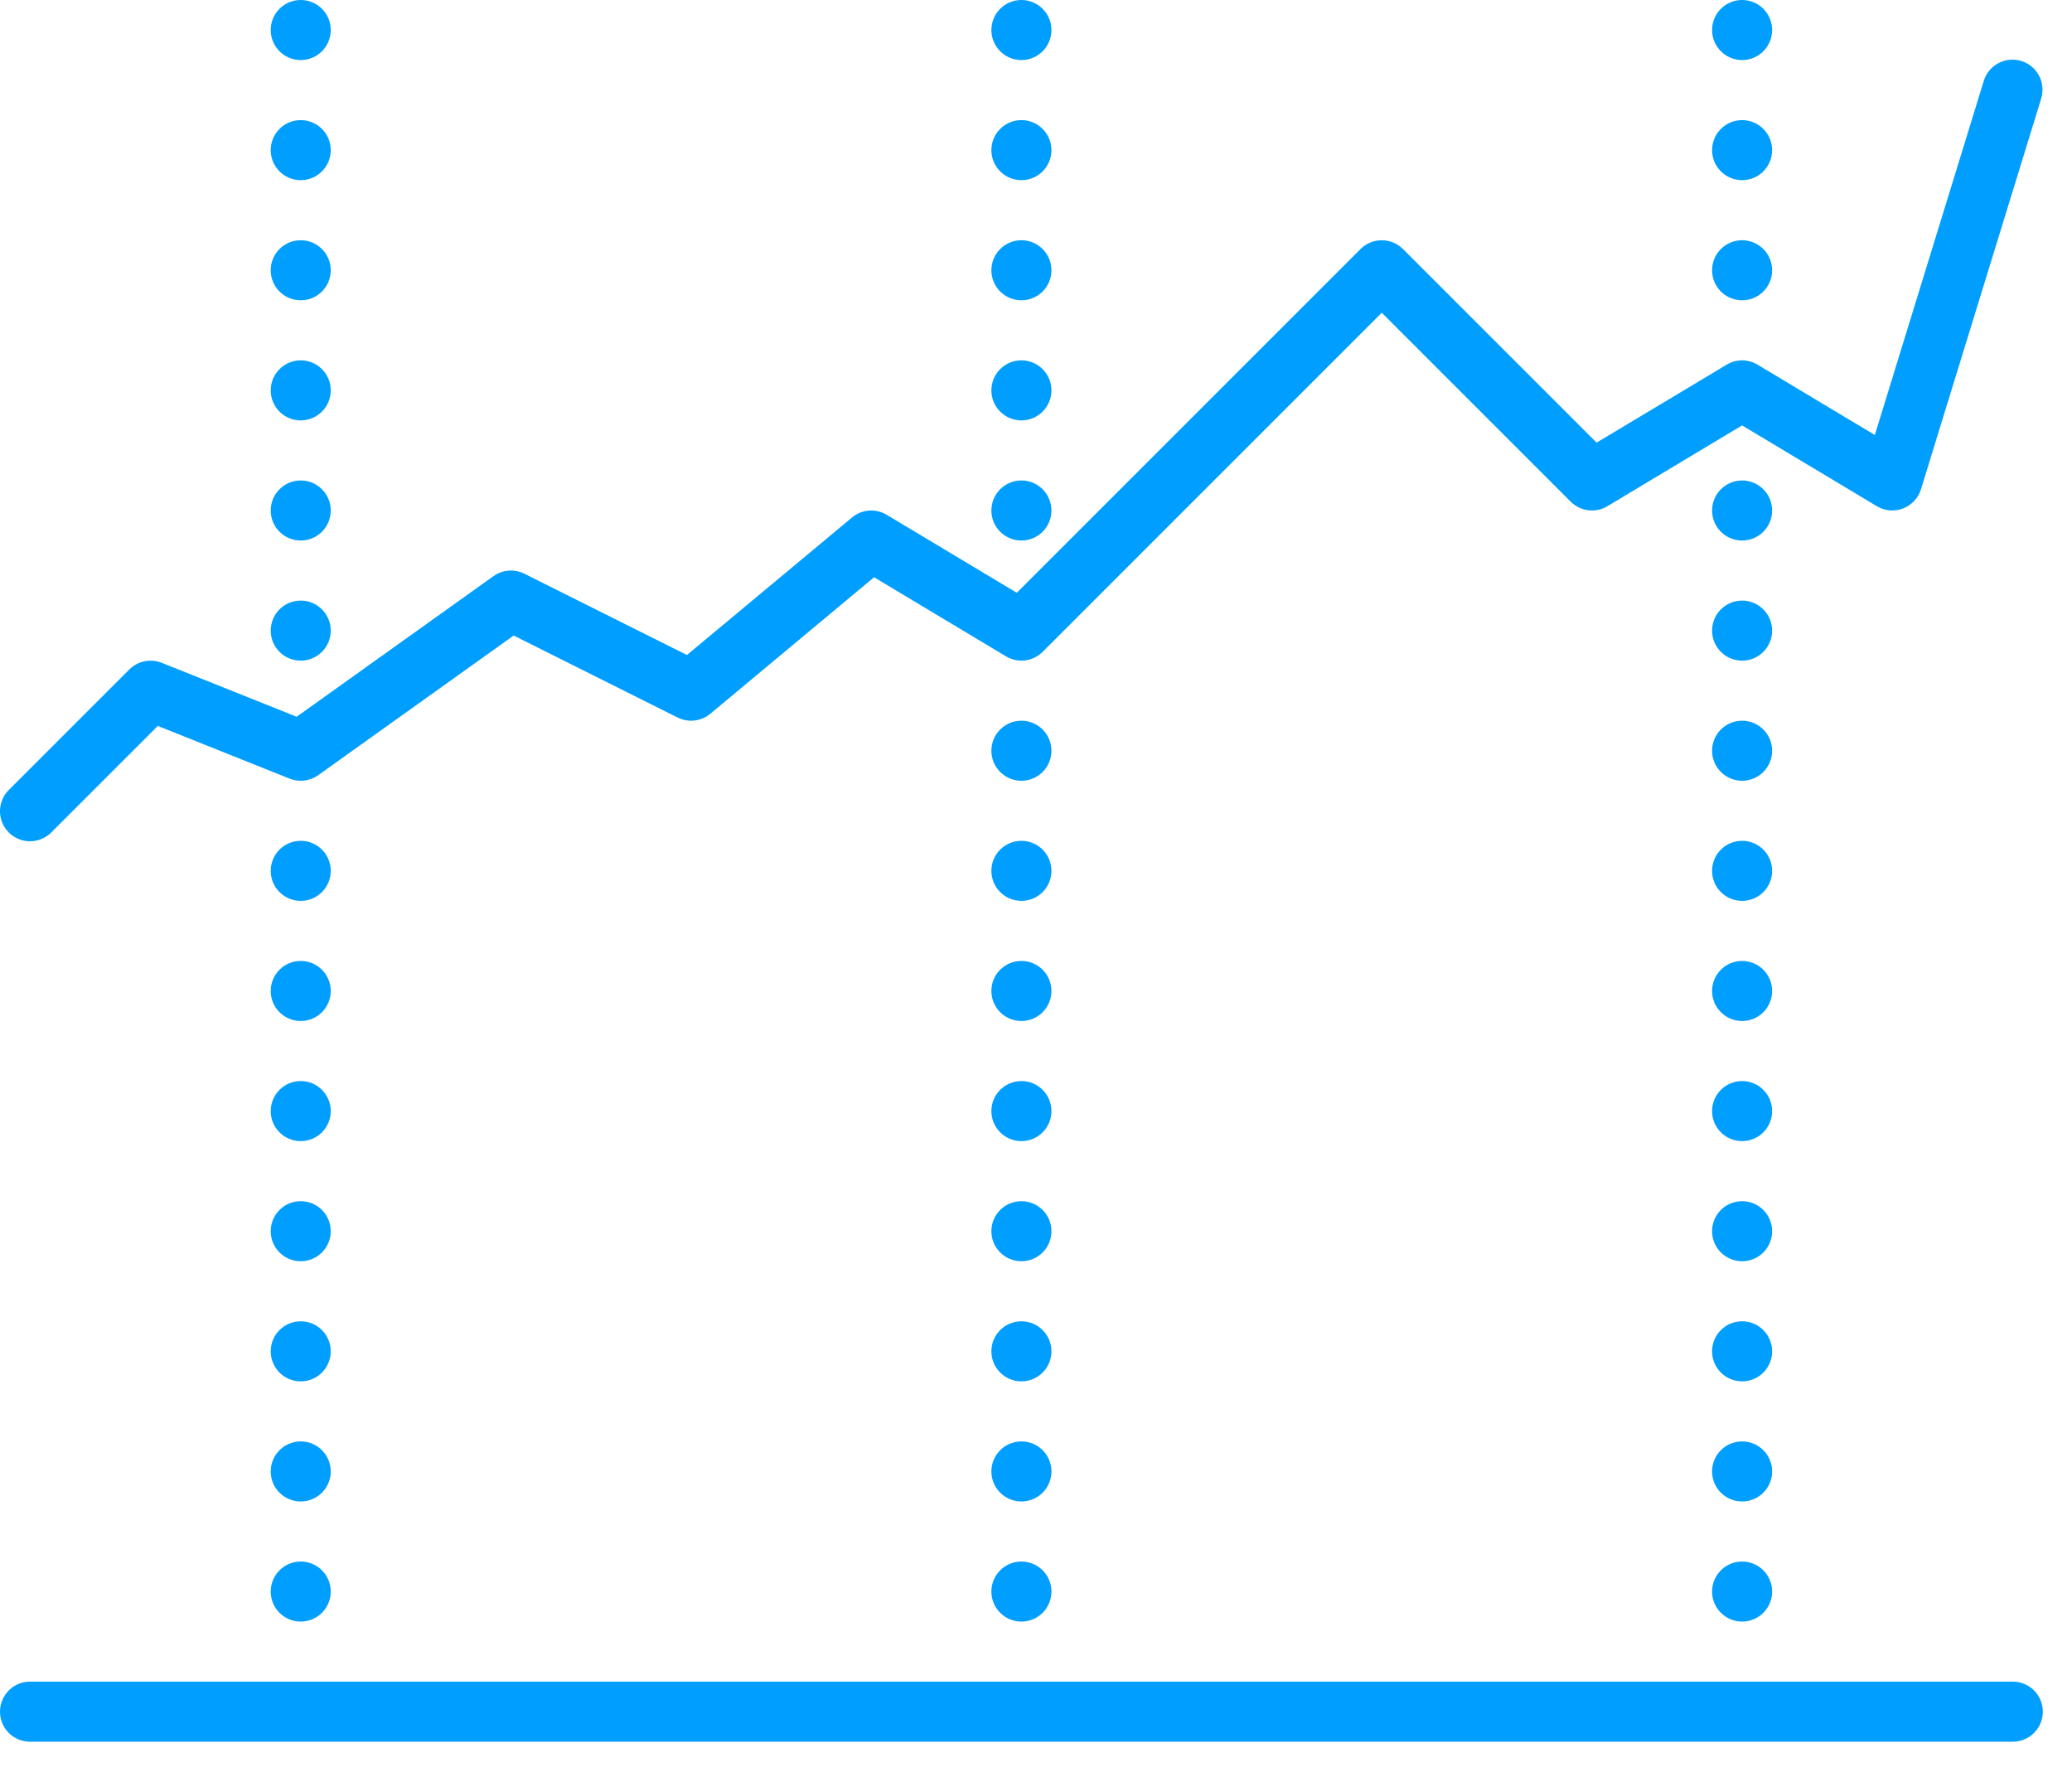 <?xml version="1.0" encoding="utf-8"?>
<svg width="69px" height="59px" viewBox="0 0 69 59" version="1.1" xmlns:xlink="http://www.w3.org/1999/xlink" xmlns="http://www.w3.org/2000/svg">
  <desc>Created with Lunacy</desc>
  <path d="M10.014 0C9.462 0 9.015 0.448 9.015 1C9.015 1.552 9.462 2 10.014 2C10.567 2 11.014 1.552 11.014 1C11.014 0.448 10.567 0 10.014 0ZM34.014 0C33.462 0 33.014 0.448 33.014 1C33.014 1.552 33.462 2 34.014 2C34.567 2 35.014 1.552 35.014 1C35.014 0.448 34.567 0 34.014 0ZM58.014 0C57.462 0 57.014 0.448 57.014 1C57.014 1.552 57.462 2 58.014 2C58.567 2 59.014 1.552 59.014 1C59.014 0.448 58.567 0 58.014 0ZM67.003 1.986C66.565 1.994 66.183 2.285 66.059 2.705L62.434 14.486L58.528 12.143C58.212 11.953 57.817 11.953 57.501 12.143L53.169 14.74L46.721 8.293C46.331 7.903 45.698 7.903 45.307 8.293L33.86 19.74L29.528 17.143C29.163 16.924 28.7 16.96 28.374 17.232L22.876 21.812L17.462 19.105C17.13 18.939 16.734 18.97 16.433 19.186L9.878 23.869L5.386 22.072C5.014 21.924 4.59 22.011 4.307 22.293L0.307 26.293C0.046 26.544 -0.059 26.916 0.032 27.267C0.124 27.617 0.397 27.891 0.748 27.982C1.098 28.073 1.471 27.968 1.722 27.707L5.255 24.174L9.643 25.928C9.96 26.055 10.319 26.012 10.597 25.814L17.106 21.164L22.567 23.895C22.923 24.072 23.35 24.022 23.655 23.768L29.108 19.223L33.501 21.857C33.894 22.093 34.397 22.031 34.721 21.707L46.014 10.414L52.307 16.707C52.632 17.031 53.135 17.093 53.528 16.857L58.014 14.166L62.501 16.857C62.764 17.015 63.085 17.043 63.372 16.933C63.658 16.823 63.879 16.588 63.97 16.295L67.97 3.295C68.069 2.988 68.014 2.652 67.823 2.392C67.631 2.132 67.326 1.981 67.003 1.986L67.003 1.986ZM10.014 4C9.462 4 9.015 4.448 9.015 5C9.015 5.552 9.462 6 10.014 6C10.567 6 11.014 5.552 11.014 5C11.014 4.448 10.567 4 10.014 4ZM34.014 4C33.462 4 33.014 4.448 33.014 5C33.014 5.552 33.462 6 34.014 6C34.567 6 35.014 5.552 35.014 5C35.014 4.448 34.567 4 34.014 4ZM58.014 4C57.462 4 57.014 4.448 57.014 5C57.014 5.552 57.462 6 58.014 6C58.567 6 59.014 5.552 59.014 5C59.014 4.448 58.567 4 58.014 4ZM10.014 8C9.462 8 9.015 8.448 9.015 9C9.015 9.552 9.462 10 10.014 10C10.567 10 11.014 9.552 11.014 9C11.014 8.448 10.567 8 10.014 8ZM34.014 8C33.462 8 33.014 8.448 33.014 9C33.014 9.552 33.462 10 34.014 10C34.567 10 35.014 9.552 35.014 9C35.014 8.448 34.567 8 34.014 8ZM58.014 8C57.462 8 57.014 8.448 57.014 9C57.014 9.552 57.462 10 58.014 10C58.567 10 59.014 9.552 59.014 9C59.014 8.448 58.567 8 58.014 8ZM10.014 12C9.462 12 9.015 12.448 9.015 13C9.015 13.552 9.462 14 10.014 14C10.567 14 11.014 13.552 11.014 13C11.014 12.448 10.567 12 10.014 12ZM34.014 12C33.462 12 33.014 12.448 33.014 13C33.014 13.552 33.462 14 34.014 14C34.567 14 35.014 13.552 35.014 13C35.014 12.448 34.567 12 34.014 12ZM10.014 16C9.462 16 9.015 16.448 9.015 17C9.015 17.552 9.462 18 10.014 18C10.567 18 11.014 17.552 11.014 17C11.014 16.448 10.567 16 10.014 16ZM34.014 16C33.462 16 33.014 16.448 33.014 17C33.014 17.552 33.462 18 34.014 18C34.567 18 35.014 17.552 35.014 17C35.014 16.448 34.567 16 34.014 16ZM58.014 16C57.462 16 57.014 16.448 57.014 17C57.014 17.552 57.462 18 58.014 18C58.567 18 59.014 17.552 59.014 17C59.014 16.448 58.567 16 58.014 16ZM10.014 20C9.462 20 9.015 20.448 9.015 21C9.015 21.552 9.462 22 10.014 22C10.567 22 11.014 21.552 11.014 21C11.014 20.448 10.567 20 10.014 20ZM58.014 20C57.462 20 57.014 20.448 57.014 21C57.014 21.552 57.462 22 58.014 22C58.567 22 59.014 21.552 59.014 21C59.014 20.448 58.567 20 58.014 20ZM34.014 24C33.462 24 33.014 24.448 33.014 25C33.014 25.552 33.462 26 34.014 26C34.567 26 35.014 25.552 35.014 25C35.014 24.448 34.567 24 34.014 24ZM58.014 24C57.462 24 57.014 24.448 57.014 25C57.014 25.552 57.462 26 58.014 26C58.567 26 59.014 25.552 59.014 25C59.014 24.448 58.567 24 58.014 24ZM10.014 28C9.462 28 9.015 28.448 9.015 29C9.015 29.552 9.462 30 10.014 30C10.567 30 11.014 29.552 11.014 29C11.014 28.448 10.567 28 10.014 28ZM34.014 28C33.462 28 33.014 28.448 33.014 29C33.014 29.552 33.462 30 34.014 30C34.567 30 35.014 29.552 35.014 29C35.014 28.448 34.567 28 34.014 28ZM58.014 28C57.462 28 57.014 28.448 57.014 29C57.014 29.552 57.462 30 58.014 30C58.567 30 59.014 29.552 59.014 29C59.014 28.448 58.567 28 58.014 28ZM10.014 32C9.462 32 9.015 32.448 9.015 33C9.015 33.552 9.462 34 10.014 34C10.567 34 11.014 33.552 11.014 33C11.014 32.448 10.567 32 10.014 32ZM34.014 32C33.462 32 33.014 32.448 33.014 33C33.014 33.552 33.462 34 34.014 34C34.567 34 35.014 33.552 35.014 33C35.014 32.448 34.567 32 34.014 32ZM58.014 32C57.462 32 57.014 32.448 57.014 33C57.014 33.552 57.462 34 58.014 34C58.567 34 59.014 33.552 59.014 33C59.014 32.448 58.567 32 58.014 32ZM10.014 36C9.462 36 9.015 36.448 9.015 37C9.015 37.552 9.462 38 10.014 38C10.567 38 11.014 37.552 11.014 37C11.014 36.448 10.567 36 10.014 36ZM34.014 36C33.462 36 33.014 36.448 33.014 37C33.014 37.552 33.462 38 34.014 38C34.567 38 35.014 37.552 35.014 37C35.014 36.448 34.567 36 34.014 36ZM58.014 36C57.462 36 57.014 36.448 57.014 37C57.014 37.552 57.462 38 58.014 38C58.567 38 59.014 37.552 59.014 37C59.014 36.448 58.567 36 58.014 36ZM10.014 40C9.462 40 9.015 40.448 9.015 41C9.015 41.552 9.462 42 10.014 42C10.567 42 11.014 41.552 11.014 41C11.014 40.448 10.567 40 10.014 40ZM34.014 40C33.462 40 33.014 40.448 33.014 41C33.014 41.552 33.462 42 34.014 42C34.567 42 35.014 41.552 35.014 41C35.014 40.448 34.567 40 34.014 40ZM58.014 40C57.462 40 57.014 40.448 57.014 41C57.014 41.552 57.462 42 58.014 42C58.567 42 59.014 41.552 59.014 41C59.014 40.448 58.567 40 58.014 40ZM10.014 44C9.462 44 9.015 44.448 9.015 45C9.015 45.552 9.462 46 10.014 46C10.567 46 11.014 45.552 11.014 45C11.014 44.448 10.567 44 10.014 44ZM34.014 44C33.462 44 33.014 44.448 33.014 45C33.014 45.552 33.462 46 34.014 46C34.567 46 35.014 45.552 35.014 45C35.014 44.448 34.567 44 34.014 44ZM58.014 44C57.462 44 57.014 44.448 57.014 45C57.014 45.552 57.462 46 58.014 46C58.567 46 59.014 45.552 59.014 45C59.014 44.448 58.567 44 58.014 44ZM10.014 48C9.462 48 9.015 48.448 9.015 49C9.015 49.552 9.462 50 10.014 50C10.567 50 11.014 49.552 11.014 49C11.014 48.448 10.567 48 10.014 48ZM34.014 48C33.462 48 33.014 48.448 33.014 49C33.014 49.552 33.462 50 34.014 50C34.567 50 35.014 49.552 35.014 49C35.014 48.448 34.567 48 34.014 48ZM58.014 48C57.462 48 57.014 48.448 57.014 49C57.014 49.552 57.462 50 58.014 50C58.567 50 59.014 49.552 59.014 49C59.014 48.448 58.567 48 58.014 48ZM10.014 52C9.462 52 9.015 52.448 9.015 53C9.015 53.552 9.462 54 10.014 54C10.567 54 11.014 53.552 11.014 53C11.014 52.448 10.567 52 10.014 52ZM34.014 52C33.462 52 33.014 52.448 33.014 53C33.014 53.552 33.462 54 34.014 54C34.567 54 35.014 53.552 35.014 53C35.014 52.448 34.567 52 34.014 52ZM58.014 52C57.462 52 57.014 52.448 57.014 53C57.014 53.552 57.462 54 58.014 54C58.567 54 59.014 53.552 59.014 53C59.014 52.448 58.567 52 58.014 52ZM1.015 56C0.654 55.995 0.318 56.184 0.137 56.496C-0.045 56.807 -0.045 57.193 0.137 57.504C0.318 57.816 0.654 58.005 1.015 58L67.014 58C67.375 58.005 67.711 57.816 67.892 57.504C68.074 57.193 68.074 56.807 67.892 56.496C67.711 56.184 67.375 55.995 67.014 56L1.015 56Z" id="Shape" fill="#009EFF" stroke="none" />
</svg>